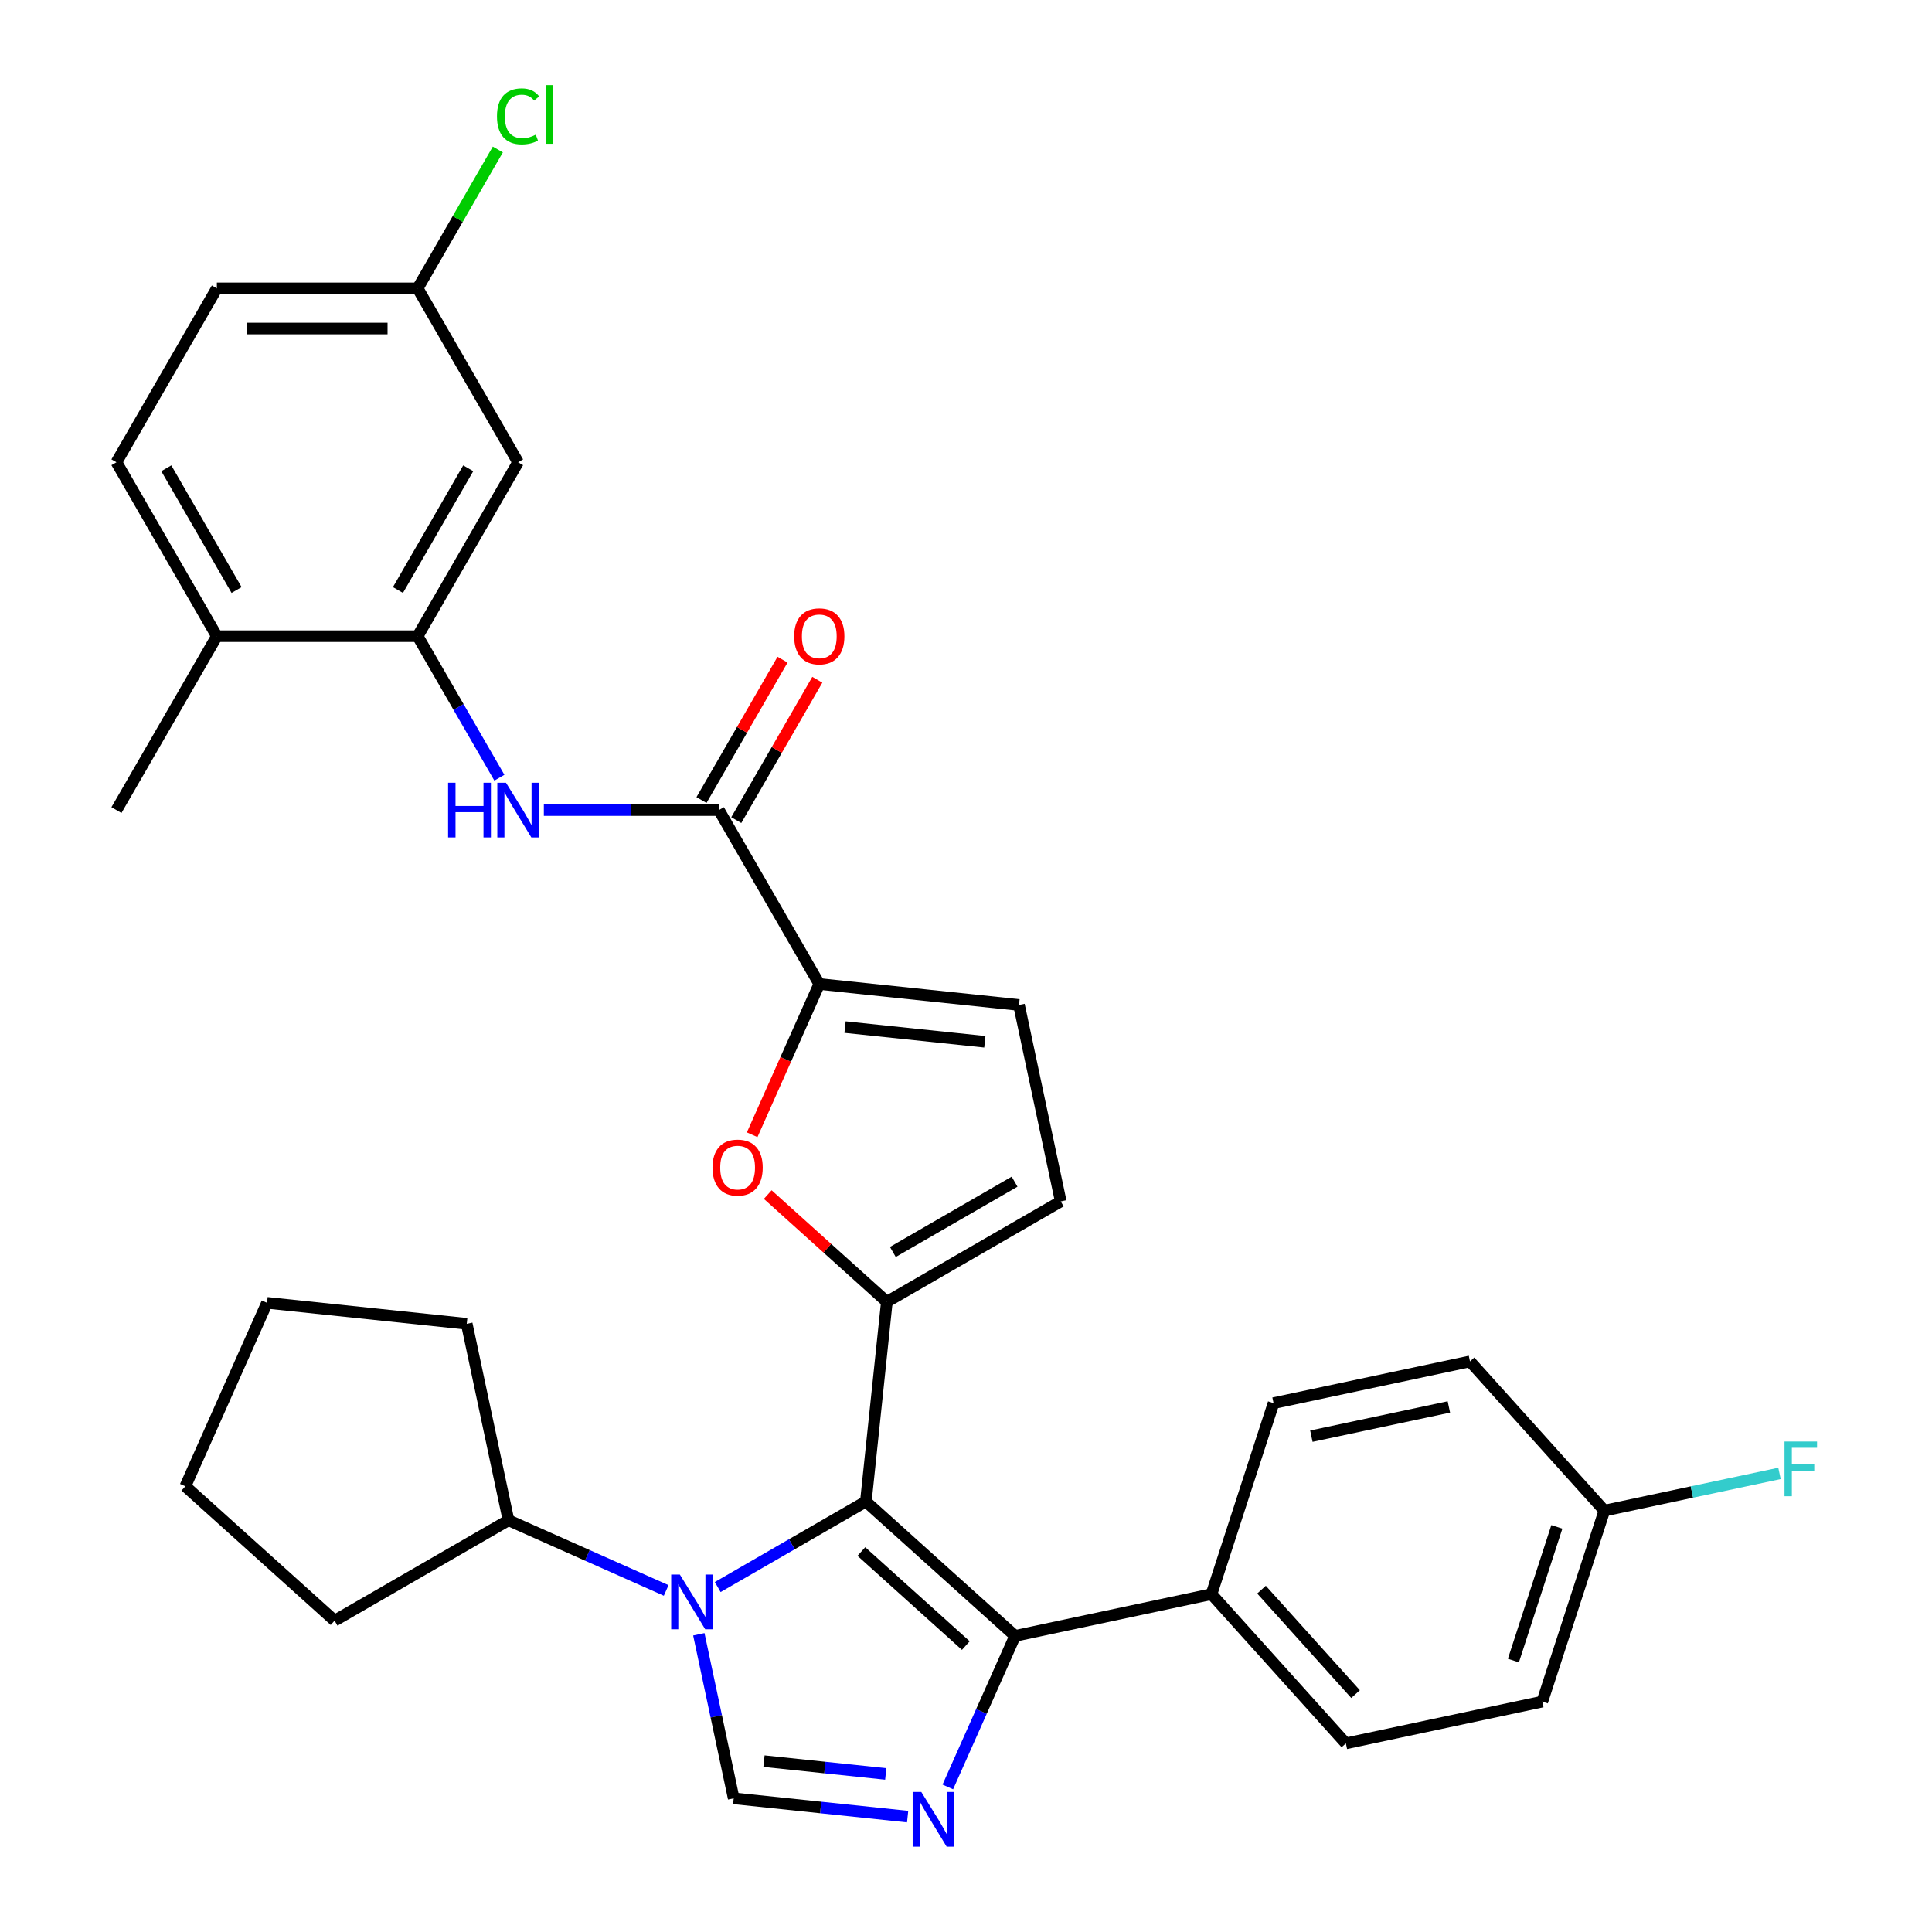 <?xml version='1.0' encoding='iso-8859-1'?>
<svg version='1.1' baseProfile='full'
              xmlns='http://www.w3.org/2000/svg'
                      xmlns:rdkit='http://www.rdkit.org/xml'
                      xmlns:xlink='http://www.w3.org/1999/xlink'
                  xml:space='preserve'
width='1000px' height='1000px' viewBox='0 0 1000 1000'>
<!-- END OF HEADER -->
<rect style='opacity:1.0;fill:#FFFFFF;stroke:none' width='1000' height='1000' x='0' y='0'> </rect>
<path class='bond-0' d='M 448.164,777.182 L 409.826,799.316' style='fill:none;fill-rule:evenodd;stroke:#000000;stroke-width:6px;stroke-linecap:butt;stroke-linejoin:miter;stroke-opacity:1' />
<path class='bond-0' d='M 409.826,799.316 L 371.489,821.45' style='fill:none;fill-rule:evenodd;stroke:#0000FF;stroke-width:6px;stroke-linecap:butt;stroke-linejoin:miter;stroke-opacity:1' />
<path class='bond-1' d='M 448.164,777.182 L 459.028,673.813' style='fill:none;fill-rule:evenodd;stroke:#000000;stroke-width:6px;stroke-linecap:butt;stroke-linejoin:miter;stroke-opacity:1' />
<path class='bond-3' d='M 448.164,777.182 L 525.405,846.731' style='fill:none;fill-rule:evenodd;stroke:#000000;stroke-width:6px;stroke-linecap:butt;stroke-linejoin:miter;stroke-opacity:1' />
<path class='bond-3' d='M 445.84,803.063 L 499.909,851.747' style='fill:none;fill-rule:evenodd;stroke:#000000;stroke-width:6px;stroke-linecap:butt;stroke-linejoin:miter;stroke-opacity:1' />
<path class='bond-4' d='M 361.712,845.91 L 370.736,888.364' style='fill:none;fill-rule:evenodd;stroke:#0000FF;stroke-width:6px;stroke-linecap:butt;stroke-linejoin:miter;stroke-opacity:1' />
<path class='bond-4' d='M 370.736,888.364 L 379.76,930.819' style='fill:none;fill-rule:evenodd;stroke:#000000;stroke-width:6px;stroke-linecap:butt;stroke-linejoin:miter;stroke-opacity:1' />
<path class='bond-14' d='M 344.812,823.213 L 304.004,805.044' style='fill:none;fill-rule:evenodd;stroke:#0000FF;stroke-width:6px;stroke-linecap:butt;stroke-linejoin:miter;stroke-opacity:1' />
<path class='bond-14' d='M 304.004,805.044 L 263.197,786.876' style='fill:none;fill-rule:evenodd;stroke:#000000;stroke-width:6px;stroke-linecap:butt;stroke-linejoin:miter;stroke-opacity:1' />
<path class='bond-5' d='M 459.028,673.813 L 428.207,646.061' style='fill:none;fill-rule:evenodd;stroke:#000000;stroke-width:6px;stroke-linecap:butt;stroke-linejoin:miter;stroke-opacity:1' />
<path class='bond-5' d='M 428.207,646.061 L 397.385,618.309' style='fill:none;fill-rule:evenodd;stroke:#FF0000;stroke-width:6px;stroke-linecap:butt;stroke-linejoin:miter;stroke-opacity:1' />
<path class='bond-9' d='M 459.028,673.813 L 549.042,621.843' style='fill:none;fill-rule:evenodd;stroke:#000000;stroke-width:6px;stroke-linecap:butt;stroke-linejoin:miter;stroke-opacity:1' />
<path class='bond-9' d='M 462.136,648.014 L 525.146,611.636' style='fill:none;fill-rule:evenodd;stroke:#000000;stroke-width:6px;stroke-linecap:butt;stroke-linejoin:miter;stroke-opacity:1' />
<path class='bond-2' d='M 490.591,924.925 L 507.998,885.828' style='fill:none;fill-rule:evenodd;stroke:#0000FF;stroke-width:6px;stroke-linecap:butt;stroke-linejoin:miter;stroke-opacity:1' />
<path class='bond-2' d='M 507.998,885.828 L 525.405,846.731' style='fill:none;fill-rule:evenodd;stroke:#000000;stroke-width:6px;stroke-linecap:butt;stroke-linejoin:miter;stroke-opacity:1' />
<path class='bond-32' d='M 469.791,940.282 L 424.776,935.55' style='fill:none;fill-rule:evenodd;stroke:#0000FF;stroke-width:6px;stroke-linecap:butt;stroke-linejoin:miter;stroke-opacity:1' />
<path class='bond-32' d='M 424.776,935.55 L 379.76,930.819' style='fill:none;fill-rule:evenodd;stroke:#000000;stroke-width:6px;stroke-linecap:butt;stroke-linejoin:miter;stroke-opacity:1' />
<path class='bond-32' d='M 458.459,918.188 L 426.949,914.876' style='fill:none;fill-rule:evenodd;stroke:#0000FF;stroke-width:6px;stroke-linecap:butt;stroke-linejoin:miter;stroke-opacity:1' />
<path class='bond-32' d='M 426.949,914.876 L 395.438,911.564' style='fill:none;fill-rule:evenodd;stroke:#000000;stroke-width:6px;stroke-linecap:butt;stroke-linejoin:miter;stroke-opacity:1' />
<path class='bond-12' d='M 525.405,846.731 L 627.073,825.121' style='fill:none;fill-rule:evenodd;stroke:#000000;stroke-width:6px;stroke-linecap:butt;stroke-linejoin:miter;stroke-opacity:1' />
<path class='bond-6' d='M 389.319,587.346 L 406.691,548.328' style='fill:none;fill-rule:evenodd;stroke:#FF0000;stroke-width:6px;stroke-linecap:butt;stroke-linejoin:miter;stroke-opacity:1' />
<path class='bond-6' d='M 406.691,548.328 L 424.062,509.311' style='fill:none;fill-rule:evenodd;stroke:#000000;stroke-width:6px;stroke-linecap:butt;stroke-linejoin:miter;stroke-opacity:1' />
<path class='bond-7' d='M 424.062,509.311 L 372.093,419.298' style='fill:none;fill-rule:evenodd;stroke:#000000;stroke-width:6px;stroke-linecap:butt;stroke-linejoin:miter;stroke-opacity:1' />
<path class='bond-33' d='M 424.062,509.311 L 527.432,520.176' style='fill:none;fill-rule:evenodd;stroke:#000000;stroke-width:6px;stroke-linecap:butt;stroke-linejoin:miter;stroke-opacity:1' />
<path class='bond-33' d='M 437.395,531.615 L 509.753,539.22' style='fill:none;fill-rule:evenodd;stroke:#000000;stroke-width:6px;stroke-linecap:butt;stroke-linejoin:miter;stroke-opacity:1' />
<path class='bond-8' d='M 372.093,419.298 L 326.793,419.298' style='fill:none;fill-rule:evenodd;stroke:#000000;stroke-width:6px;stroke-linecap:butt;stroke-linejoin:miter;stroke-opacity:1' />
<path class='bond-8' d='M 326.793,419.298 L 281.493,419.298' style='fill:none;fill-rule:evenodd;stroke:#0000FF;stroke-width:6px;stroke-linecap:butt;stroke-linejoin:miter;stroke-opacity:1' />
<path class='bond-16' d='M 381.094,424.494 L 402.068,388.167' style='fill:none;fill-rule:evenodd;stroke:#000000;stroke-width:6px;stroke-linecap:butt;stroke-linejoin:miter;stroke-opacity:1' />
<path class='bond-16' d='M 402.068,388.167 L 423.042,351.839' style='fill:none;fill-rule:evenodd;stroke:#FF0000;stroke-width:6px;stroke-linecap:butt;stroke-linejoin:miter;stroke-opacity:1' />
<path class='bond-16' d='M 363.092,414.101 L 384.065,377.773' style='fill:none;fill-rule:evenodd;stroke:#000000;stroke-width:6px;stroke-linecap:butt;stroke-linejoin:miter;stroke-opacity:1' />
<path class='bond-16' d='M 384.065,377.773 L 405.039,341.445' style='fill:none;fill-rule:evenodd;stroke:#FF0000;stroke-width:6px;stroke-linecap:butt;stroke-linejoin:miter;stroke-opacity:1' />
<path class='bond-10' d='M 258.479,402.539 L 237.332,365.912' style='fill:none;fill-rule:evenodd;stroke:#0000FF;stroke-width:6px;stroke-linecap:butt;stroke-linejoin:miter;stroke-opacity:1' />
<path class='bond-10' d='M 237.332,365.912 L 216.185,329.284' style='fill:none;fill-rule:evenodd;stroke:#000000;stroke-width:6px;stroke-linecap:butt;stroke-linejoin:miter;stroke-opacity:1' />
<path class='bond-11' d='M 549.042,621.843 L 527.432,520.176' style='fill:none;fill-rule:evenodd;stroke:#000000;stroke-width:6px;stroke-linecap:butt;stroke-linejoin:miter;stroke-opacity:1' />
<path class='bond-13' d='M 216.185,329.284 L 268.154,239.27' style='fill:none;fill-rule:evenodd;stroke:#000000;stroke-width:6px;stroke-linecap:butt;stroke-linejoin:miter;stroke-opacity:1' />
<path class='bond-13' d='M 205.978,305.388 L 242.356,242.378' style='fill:none;fill-rule:evenodd;stroke:#000000;stroke-width:6px;stroke-linecap:butt;stroke-linejoin:miter;stroke-opacity:1' />
<path class='bond-15' d='M 216.185,329.284 L 112.246,329.284' style='fill:none;fill-rule:evenodd;stroke:#000000;stroke-width:6px;stroke-linecap:butt;stroke-linejoin:miter;stroke-opacity:1' />
<path class='bond-17' d='M 627.073,825.121 L 696.621,902.362' style='fill:none;fill-rule:evenodd;stroke:#000000;stroke-width:6px;stroke-linecap:butt;stroke-linejoin:miter;stroke-opacity:1' />
<path class='bond-17' d='M 652.953,822.797 L 701.637,876.866' style='fill:none;fill-rule:evenodd;stroke:#000000;stroke-width:6px;stroke-linecap:butt;stroke-linejoin:miter;stroke-opacity:1' />
<path class='bond-18' d='M 627.073,825.121 L 659.192,726.269' style='fill:none;fill-rule:evenodd;stroke:#000000;stroke-width:6px;stroke-linecap:butt;stroke-linejoin:miter;stroke-opacity:1' />
<path class='bond-20' d='M 268.154,239.27 L 216.185,149.257' style='fill:none;fill-rule:evenodd;stroke:#000000;stroke-width:6px;stroke-linecap:butt;stroke-linejoin:miter;stroke-opacity:1' />
<path class='bond-28' d='M 263.197,786.876 L 173.184,838.845' style='fill:none;fill-rule:evenodd;stroke:#000000;stroke-width:6px;stroke-linecap:butt;stroke-linejoin:miter;stroke-opacity:1' />
<path class='bond-29' d='M 263.197,786.876 L 241.587,685.208' style='fill:none;fill-rule:evenodd;stroke:#000000;stroke-width:6px;stroke-linecap:butt;stroke-linejoin:miter;stroke-opacity:1' />
<path class='bond-19' d='M 112.246,329.284 L 60.277,239.27' style='fill:none;fill-rule:evenodd;stroke:#000000;stroke-width:6px;stroke-linecap:butt;stroke-linejoin:miter;stroke-opacity:1' />
<path class='bond-19' d='M 122.453,305.388 L 86.075,242.378' style='fill:none;fill-rule:evenodd;stroke:#000000;stroke-width:6px;stroke-linecap:butt;stroke-linejoin:miter;stroke-opacity:1' />
<path class='bond-27' d='M 112.246,329.284 L 60.277,419.298' style='fill:none;fill-rule:evenodd;stroke:#000000;stroke-width:6px;stroke-linecap:butt;stroke-linejoin:miter;stroke-opacity:1' />
<path class='bond-23' d='M 696.621,902.362 L 798.289,880.752' style='fill:none;fill-rule:evenodd;stroke:#000000;stroke-width:6px;stroke-linecap:butt;stroke-linejoin:miter;stroke-opacity:1' />
<path class='bond-24' d='M 659.192,726.269 L 760.859,704.659' style='fill:none;fill-rule:evenodd;stroke:#000000;stroke-width:6px;stroke-linecap:butt;stroke-linejoin:miter;stroke-opacity:1' />
<path class='bond-24' d='M 678.764,743.361 L 749.931,728.234' style='fill:none;fill-rule:evenodd;stroke:#000000;stroke-width:6px;stroke-linecap:butt;stroke-linejoin:miter;stroke-opacity:1' />
<path class='bond-22' d='M 60.277,239.27 L 112.246,149.257' style='fill:none;fill-rule:evenodd;stroke:#000000;stroke-width:6px;stroke-linecap:butt;stroke-linejoin:miter;stroke-opacity:1' />
<path class='bond-25' d='M 216.185,149.257 L 236.933,113.319' style='fill:none;fill-rule:evenodd;stroke:#000000;stroke-width:6px;stroke-linecap:butt;stroke-linejoin:miter;stroke-opacity:1' />
<path class='bond-25' d='M 236.933,113.319 L 257.682,77.382' style='fill:none;fill-rule:evenodd;stroke:#00CC00;stroke-width:6px;stroke-linecap:butt;stroke-linejoin:miter;stroke-opacity:1' />
<path class='bond-36' d='M 216.185,149.257 L 112.246,149.257' style='fill:none;fill-rule:evenodd;stroke:#000000;stroke-width:6px;stroke-linecap:butt;stroke-linejoin:miter;stroke-opacity:1' />
<path class='bond-36' d='M 200.594,170.044 L 127.837,170.044' style='fill:none;fill-rule:evenodd;stroke:#000000;stroke-width:6px;stroke-linecap:butt;stroke-linejoin:miter;stroke-opacity:1' />
<path class='bond-21' d='M 830.408,781.9 L 760.859,704.659' style='fill:none;fill-rule:evenodd;stroke:#000000;stroke-width:6px;stroke-linecap:butt;stroke-linejoin:miter;stroke-opacity:1' />
<path class='bond-26' d='M 830.408,781.9 L 875.732,772.266' style='fill:none;fill-rule:evenodd;stroke:#000000;stroke-width:6px;stroke-linecap:butt;stroke-linejoin:miter;stroke-opacity:1' />
<path class='bond-26' d='M 875.732,772.266 L 921.057,762.632' style='fill:none;fill-rule:evenodd;stroke:#33CCCC;stroke-width:6px;stroke-linecap:butt;stroke-linejoin:miter;stroke-opacity:1' />
<path class='bond-34' d='M 830.408,781.9 L 798.289,880.752' style='fill:none;fill-rule:evenodd;stroke:#000000;stroke-width:6px;stroke-linecap:butt;stroke-linejoin:miter;stroke-opacity:1' />
<path class='bond-34' d='M 805.82,790.304 L 783.336,859.501' style='fill:none;fill-rule:evenodd;stroke:#000000;stroke-width:6px;stroke-linecap:butt;stroke-linejoin:miter;stroke-opacity:1' />
<path class='bond-30' d='M 173.184,838.845 L 95.942,769.296' style='fill:none;fill-rule:evenodd;stroke:#000000;stroke-width:6px;stroke-linecap:butt;stroke-linejoin:miter;stroke-opacity:1' />
<path class='bond-31' d='M 241.587,685.208 L 138.218,674.344' style='fill:none;fill-rule:evenodd;stroke:#000000;stroke-width:6px;stroke-linecap:butt;stroke-linejoin:miter;stroke-opacity:1' />
<path class='bond-35' d='M 95.942,769.296 L 138.218,674.344' style='fill:none;fill-rule:evenodd;stroke:#000000;stroke-width:6px;stroke-linecap:butt;stroke-linejoin:miter;stroke-opacity:1' />
<path  class='atom-1' d='M 351.89 814.991
L 361.17 829.991
Q 362.09 831.471, 363.57 834.151
Q 365.05 836.831, 365.13 836.991
L 365.13 814.991
L 368.89 814.991
L 368.89 843.311
L 365.01 843.311
L 355.05 826.911
Q 353.89 824.991, 352.65 822.791
Q 351.45 820.591, 351.09 819.911
L 351.09 843.311
L 347.41 843.311
L 347.41 814.991
L 351.89 814.991
' fill='#0000FF'/>
<path  class='atom-3' d='M 476.87 927.523
L 486.15 942.523
Q 487.07 944.003, 488.55 946.683
Q 490.03 949.363, 490.11 949.523
L 490.11 927.523
L 493.87 927.523
L 493.87 955.843
L 489.99 955.843
L 480.03 939.443
Q 478.87 937.523, 477.63 935.323
Q 476.43 933.123, 476.07 932.443
L 476.07 955.843
L 472.39 955.843
L 472.39 927.523
L 476.87 927.523
' fill='#0000FF'/>
<path  class='atom-6' d='M 368.787 604.344
Q 368.787 597.544, 372.147 593.744
Q 375.507 589.944, 381.787 589.944
Q 388.067 589.944, 391.427 593.744
Q 394.787 597.544, 394.787 604.344
Q 394.787 611.224, 391.387 615.144
Q 387.987 619.024, 381.787 619.024
Q 375.547 619.024, 372.147 615.144
Q 368.787 611.264, 368.787 604.344
M 381.787 615.824
Q 386.107 615.824, 388.427 612.944
Q 390.787 610.024, 390.787 604.344
Q 390.787 598.784, 388.427 595.984
Q 386.107 593.144, 381.787 593.144
Q 377.467 593.144, 375.107 595.944
Q 372.787 598.744, 372.787 604.344
Q 372.787 610.064, 375.107 612.944
Q 377.467 615.824, 381.787 615.824
' fill='#FF0000'/>
<path  class='atom-9' d='M 231.934 405.138
L 235.774 405.138
L 235.774 417.178
L 250.254 417.178
L 250.254 405.138
L 254.094 405.138
L 254.094 433.458
L 250.254 433.458
L 250.254 420.378
L 235.774 420.378
L 235.774 433.458
L 231.934 433.458
L 231.934 405.138
' fill='#0000FF'/>
<path  class='atom-9' d='M 261.894 405.138
L 271.174 420.138
Q 272.094 421.618, 273.574 424.298
Q 275.054 426.978, 275.134 427.138
L 275.134 405.138
L 278.894 405.138
L 278.894 433.458
L 275.014 433.458
L 265.054 417.058
Q 263.894 415.138, 262.654 412.938
Q 261.454 410.738, 261.094 410.058
L 261.094 433.458
L 257.414 433.458
L 257.414 405.138
L 261.894 405.138
' fill='#0000FF'/>
<path  class='atom-17' d='M 411.062 329.364
Q 411.062 322.564, 414.422 318.764
Q 417.782 314.964, 424.062 314.964
Q 430.342 314.964, 433.702 318.764
Q 437.062 322.564, 437.062 329.364
Q 437.062 336.244, 433.662 340.164
Q 430.262 344.044, 424.062 344.044
Q 417.822 344.044, 414.422 340.164
Q 411.062 336.284, 411.062 329.364
M 424.062 340.844
Q 428.382 340.844, 430.702 337.964
Q 433.062 335.044, 433.062 329.364
Q 433.062 323.804, 430.702 321.004
Q 428.382 318.164, 424.062 318.164
Q 419.742 318.164, 417.382 320.964
Q 415.062 323.764, 415.062 329.364
Q 415.062 335.084, 417.382 337.964
Q 419.742 340.844, 424.062 340.844
' fill='#FF0000'/>
<path  class='atom-26' d='M 257.234 60.223
Q 257.234 53.183, 260.514 49.503
Q 263.834 45.783, 270.114 45.783
Q 275.954 45.783, 279.074 49.903
L 276.434 52.063
Q 274.154 49.063, 270.114 49.063
Q 265.834 49.063, 263.554 51.943
Q 261.314 54.783, 261.314 60.223
Q 261.314 65.823, 263.634 68.703
Q 265.994 71.583, 270.554 71.583
Q 273.674 71.583, 277.314 69.703
L 278.434 72.703
Q 276.954 73.663, 274.714 74.223
Q 272.474 74.783, 269.994 74.783
Q 263.834 74.783, 260.514 71.023
Q 257.234 67.263, 257.234 60.223
' fill='#00CC00'/>
<path  class='atom-26' d='M 282.514 44.063
L 286.194 44.063
L 286.194 74.423
L 282.514 74.423
L 282.514 44.063
' fill='#00CC00'/>
<path  class='atom-27' d='M 923.655 746.13
L 940.495 746.13
L 940.495 749.37
L 927.455 749.37
L 927.455 757.97
L 939.055 757.97
L 939.055 761.25
L 927.455 761.25
L 927.455 774.45
L 923.655 774.45
L 923.655 746.13
' fill='#33CCCC'/>
</svg>
